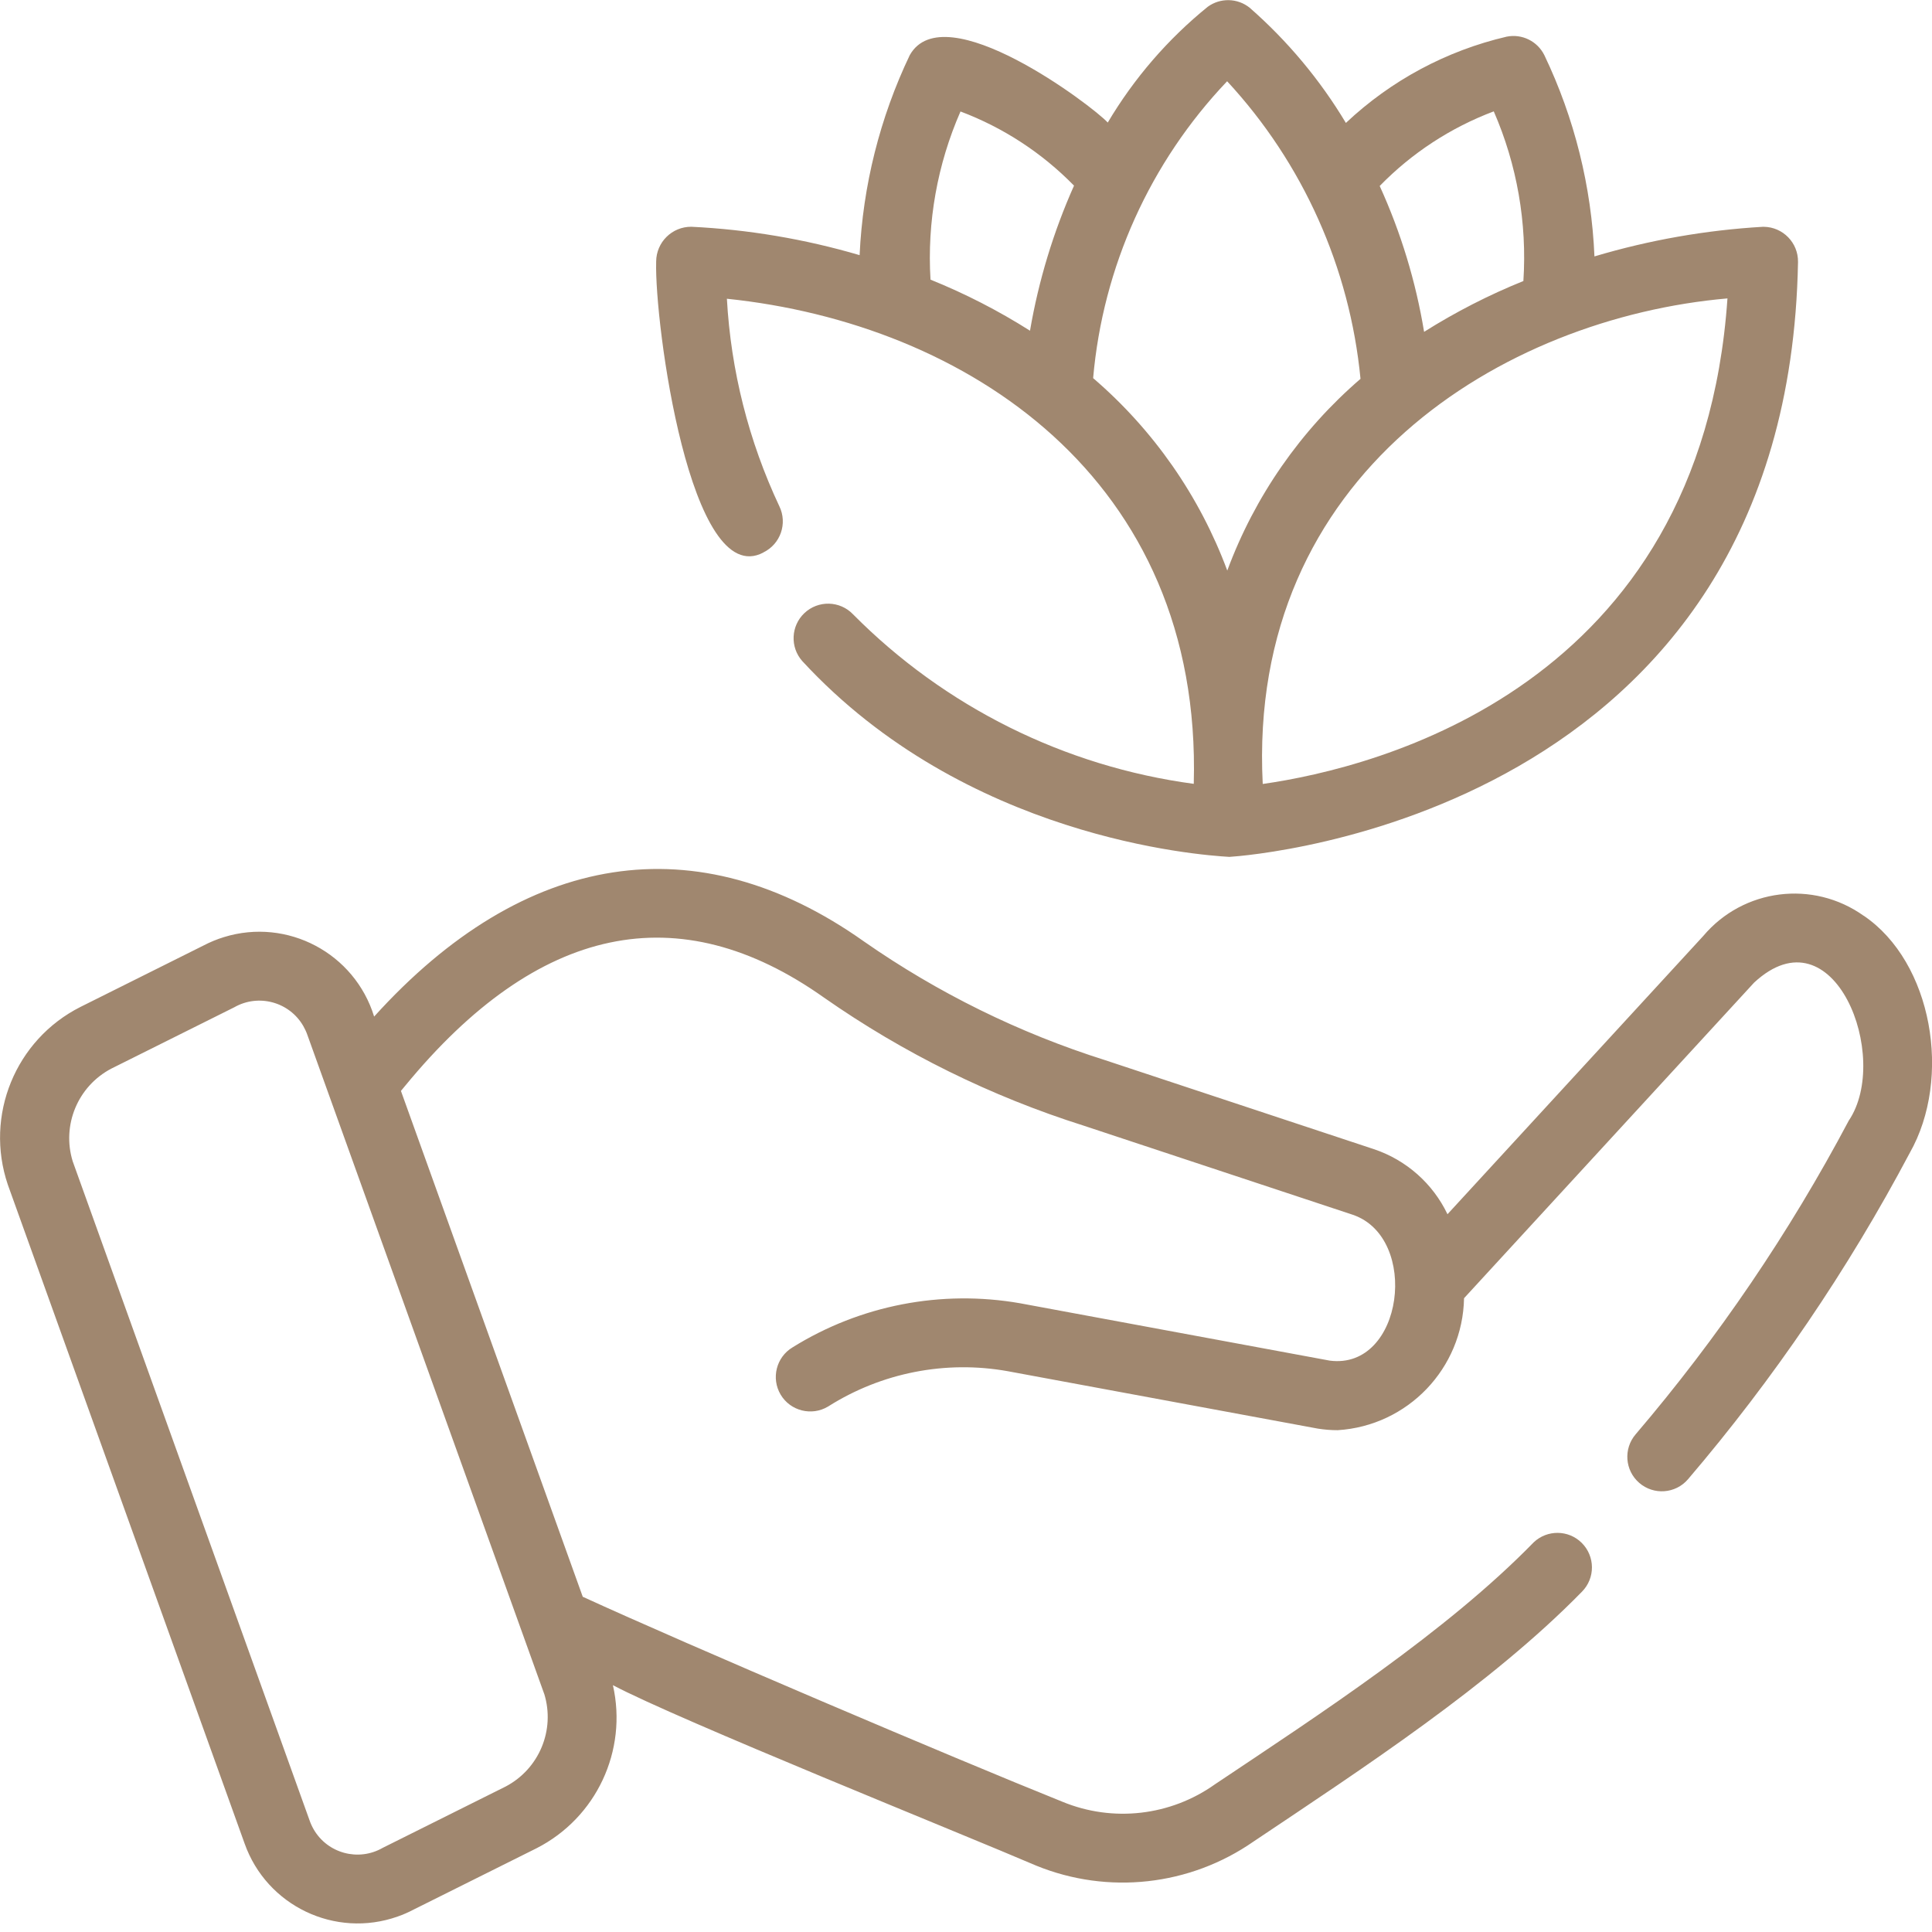 <svg width="46" height="46" viewBox="0 0 46 46" fill="none" xmlns="http://www.w3.org/2000/svg">
<g clip-path="url(#clip0_63_201)">
<path d="M18.177 13.152C18.584 12.954 18.754 12.462 18.556 12.054C17.826 10.502 17.402 8.825 17.307 7.113C22.998 7.703 28.625 11.379 28.423 18.663C25.348 18.25 22.496 16.831 20.312 14.628C19.999 14.299 19.479 14.287 19.15 14.6C18.831 14.904 18.808 15.407 19.1 15.738C22.982 19.949 28.529 20.359 29.271 20.402C29.815 20.367 42.572 19.404 42.81 6.236C42.816 5.78 42.45 5.405 41.994 5.4C41.987 5.4 41.979 5.4 41.972 5.4C40.613 5.479 39.267 5.716 37.963 6.105C37.893 4.444 37.488 2.814 36.771 1.315C36.606 0.981 36.238 0.799 35.872 0.873C34.437 1.208 33.118 1.916 32.045 2.927C31.429 1.899 30.656 0.974 29.754 0.184C29.465 -0.048 29.056 -0.057 28.756 0.161C27.805 0.932 27 1.865 26.375 2.918C26.024 2.532 22.48 -0.152 21.66 1.315C20.949 2.806 20.543 4.424 20.467 6.075C19.163 5.692 17.818 5.465 16.461 5.399C16 5.396 15.626 5.767 15.623 6.227C15.623 6.23 15.623 6.234 15.623 6.237C15.581 7.683 16.432 14.077 18.176 13.155L18.177 13.152ZM41.13 7.105C40.495 16.358 32.788 18.277 30.065 18.666C29.689 11.267 35.797 7.57 41.13 7.105ZM35.566 2.652C36.12 3.923 36.361 5.308 36.271 6.691C35.449 7.023 34.658 7.428 33.907 7.901C33.709 6.701 33.354 5.534 32.85 4.428C33.614 3.644 34.54 3.038 35.565 2.652H35.566ZM29.217 1.934C31.023 3.884 32.138 6.375 32.393 9.02C30.966 10.249 29.874 11.82 29.221 13.585C28.562 11.812 27.463 10.235 26.027 9.003C26.259 6.353 27.384 3.861 29.218 1.934H29.217ZM22.868 2.654C23.888 3.038 24.81 3.641 25.572 4.42C25.08 5.523 24.728 6.684 24.524 7.874C23.773 7.398 22.98 6.991 22.155 6.658C22.072 5.286 22.317 3.914 22.869 2.654H22.868Z" fill="#A0876F"/>
<path d="M44.373 21.804C43.169 20.945 41.508 21.154 40.555 22.284L34.464 28.91C34.114 28.178 33.482 27.619 32.712 27.361L26.312 25.242C24.266 24.596 22.329 23.642 20.568 22.414C16.598 19.602 12.482 20.251 8.908 24.204C8.443 22.694 6.843 21.847 5.335 22.311C5.165 22.363 5.001 22.431 4.844 22.513L1.917 23.974C0.366 24.756 -0.371 26.561 0.186 28.206L5.823 43.891C6.349 45.379 7.981 46.158 9.468 45.632C9.599 45.586 9.725 45.531 9.846 45.467L12.773 44.007C14.198 43.282 14.947 41.682 14.593 40.123C16.133 40.941 22.952 43.68 24.672 44.42C26.382 45.117 28.328 44.901 29.845 43.847C32.437 42.11 35.501 40.112 37.667 37.896C37.986 37.572 37.981 37.052 37.658 36.733C37.344 36.423 36.84 36.418 36.519 36.72C34.436 38.856 31.424 40.814 28.928 42.483C27.87 43.236 26.499 43.394 25.299 42.9C22.67 41.844 16.354 39.156 13.875 38.018L9.546 25.974L9.576 25.938L9.648 25.851C12.806 22.009 16.162 21.303 19.617 23.751C21.512 25.076 23.597 26.104 25.801 26.801L32.209 28.923C33.809 29.468 33.418 32.622 31.662 32.396L24.287 31.03C22.414 30.703 20.486 31.075 18.872 32.079C18.483 32.311 18.355 32.816 18.587 33.206C18.819 33.595 19.325 33.722 19.714 33.49C19.718 33.487 19.723 33.485 19.727 33.482C20.995 32.682 22.515 32.384 23.99 32.647L31.379 34.015C31.535 34.039 31.692 34.053 31.85 34.052C33.519 33.948 34.827 32.581 34.858 30.91L41.765 23.395C43.668 21.631 45.035 25.178 44.018 26.682C42.605 29.349 40.904 31.853 38.945 34.149C38.649 34.493 38.687 35.012 39.031 35.308C39.375 35.604 39.894 35.566 40.19 35.221C42.228 32.833 43.999 30.228 45.469 27.453C46.485 25.665 46.008 22.91 44.373 21.802L44.373 21.804ZM12.958 40.33C13.223 41.191 12.837 42.117 12.04 42.536L9.113 43.996C8.536 44.328 7.799 44.13 7.467 43.554C7.427 43.484 7.394 43.411 7.368 43.335L1.731 27.65C1.466 26.79 1.852 25.863 2.649 25.444L5.576 23.984C6.155 23.653 6.894 23.855 7.224 24.434C7.262 24.502 7.295 24.572 7.32 24.645L12.957 40.33H12.958Z" fill="#A0876F"/>
</g>
<defs>
<clipPath id="clip0_63_201">
<rect width="46" height="45.796" fill="white"/>
</clipPath>
</defs>
</svg>
